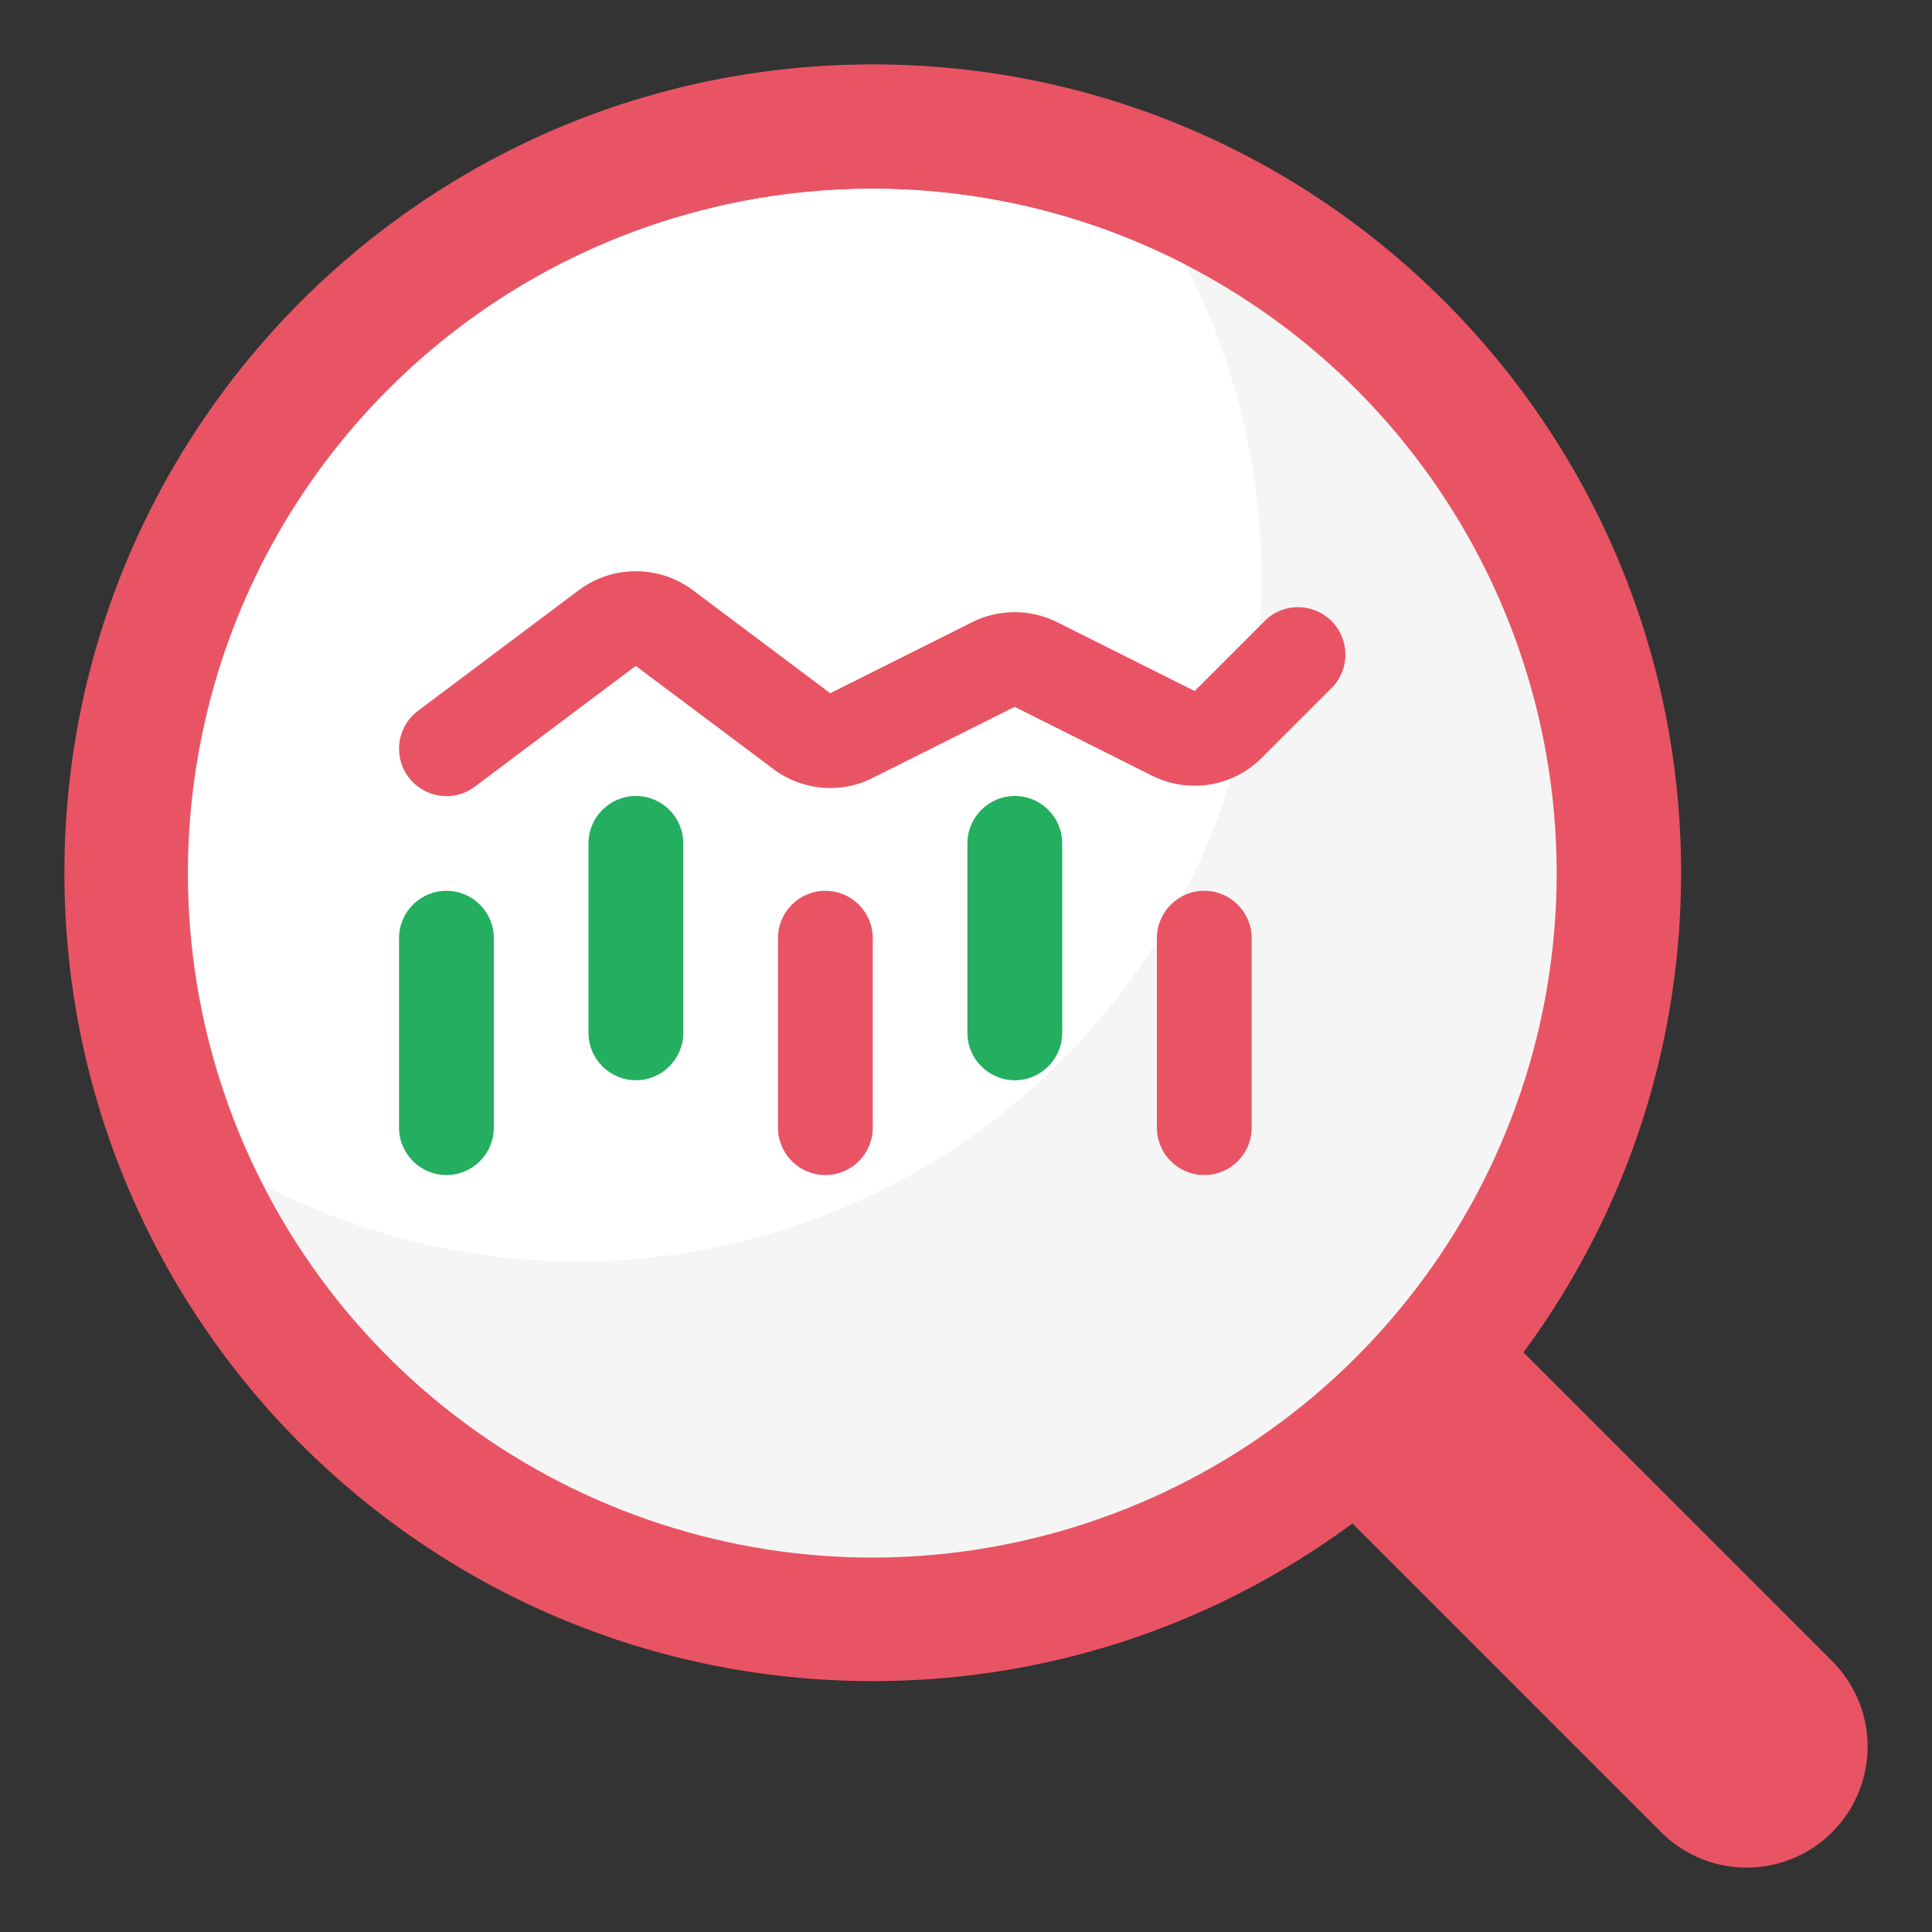 <?xml version="1.0" encoding="UTF-8"?><svg id="_圖層_1" xmlns="http://www.w3.org/2000/svg" viewBox="0 0 150 150"><rect x="0" y="0" width="150" height="150" fill="#333333" stroke="none"/><defs><style>.cls-1,.cls-2{fill:#e95465;}.cls-3{fill:#24ae5f;}.cls-3,.cls-4,.cls-5,.cls-2{fill-rule:evenodd;}.cls-4{fill:#fff;}.cls-5{fill:#f5f5f5;}</style></defs><path class="cls-2" d="M118.26,104.98l23.99,23.99c2.37,2.37,3.3,5.83,2.43,9.07-.87,3.24-3.4,5.77-6.64,6.64-3.24,.87-6.7-.06-9.07-2.43l-23.99-23.99,13.28-13.28h0Z"/><path class="cls-1" d="M67.76,130.52c34.66,0,62.76-28.1,62.76-62.76S102.42,5,67.76,5,5,33.1,5,67.76s28.1,62.76,62.76,62.76Z"/><path class="cls-5" d="M120.86,67.76c.01,23.81-15.82,44.73-38.74,51.18-22.92,6.45-47.34-3.14-59.75-23.46-12.41-20.33-9.78-46.42,6.44-63.87,16.21-17.44,42.05-21.96,63.23-11.06,17.68,9.11,28.8,27.32,28.82,47.21h0Z"/><path class="cls-4" d="M97.93,44.83c0,18.51-9.63,35.69-25.44,45.34-15.8,9.64-35.49,10.35-51.95,1.88-10.57-20.52-6.66-45.52,9.66-61.84,16.32-16.32,41.32-20.23,61.84-9.66,3.88,7.5,5.9,15.83,5.89,24.28Z"/><path class="cls-3" d="M34.66,91.23c-2.03,0-3.68-1.65-3.68-3.68v-14.71c0-2.03,1.65-3.68,3.68-3.68s3.68,1.65,3.68,3.68v14.71c0,2.03-1.65,3.68-3.68,3.68Z"/><path class="cls-3" d="M49.37,83.87c-2.03,0-3.68-1.65-3.68-3.68v-14.71c0-2.03,1.65-3.68,3.68-3.68s3.68,1.65,3.68,3.68v14.71c0,2.03-1.65,3.68-3.68,3.68Z"/><path class="cls-2" d="M64.08,91.23c-2.03,0-3.68-1.65-3.68-3.68v-14.71c0-2.03,1.65-3.68,3.68-3.68s3.68,1.65,3.68,3.68v14.71c0,2.03-1.65,3.68-3.68,3.68Z"/><path class="cls-3" d="M78.79,83.87c-2.03,0-3.68-1.65-3.68-3.68v-14.71c0-2.03,1.65-3.68,3.68-3.68s3.68,1.65,3.68,3.68v14.71c0,2.03-1.65,3.68-3.68,3.68Z"/><path class="cls-2" d="M93.5,91.23c-2.03,0-3.68-1.65-3.68-3.68v-14.71c0-2.03,1.65-3.68,3.68-3.68s3.68,1.65,3.68,3.68v14.71c0,2.03-1.65,3.68-3.68,3.68Z"/><path class="cls-2" d="M34.66,61.81c-1.58,0-2.99-1.01-3.49-2.52-.5-1.5,.02-3.16,1.28-4.1l12.5-9.38c2.62-1.95,6.21-1.95,8.83,0l10.68,8.01,11.03-5.52c2.07-1.03,4.51-1.03,6.58,0l10.68,5.35,5.48-5.48c1.44-1.4,3.74-1.37,5.15,.05,1.42,1.42,1.44,3.71,.05,5.15l-5.48,5.48c-2.24,2.24-5.66,2.79-8.49,1.38l-10.68-5.35-11.03,5.52c-2.49,1.26-5.48,.98-7.7-.69l-10.69-8.01-12.5,9.38c-.64,.48-1.41,.74-2.21,.74h0Z"/></svg>